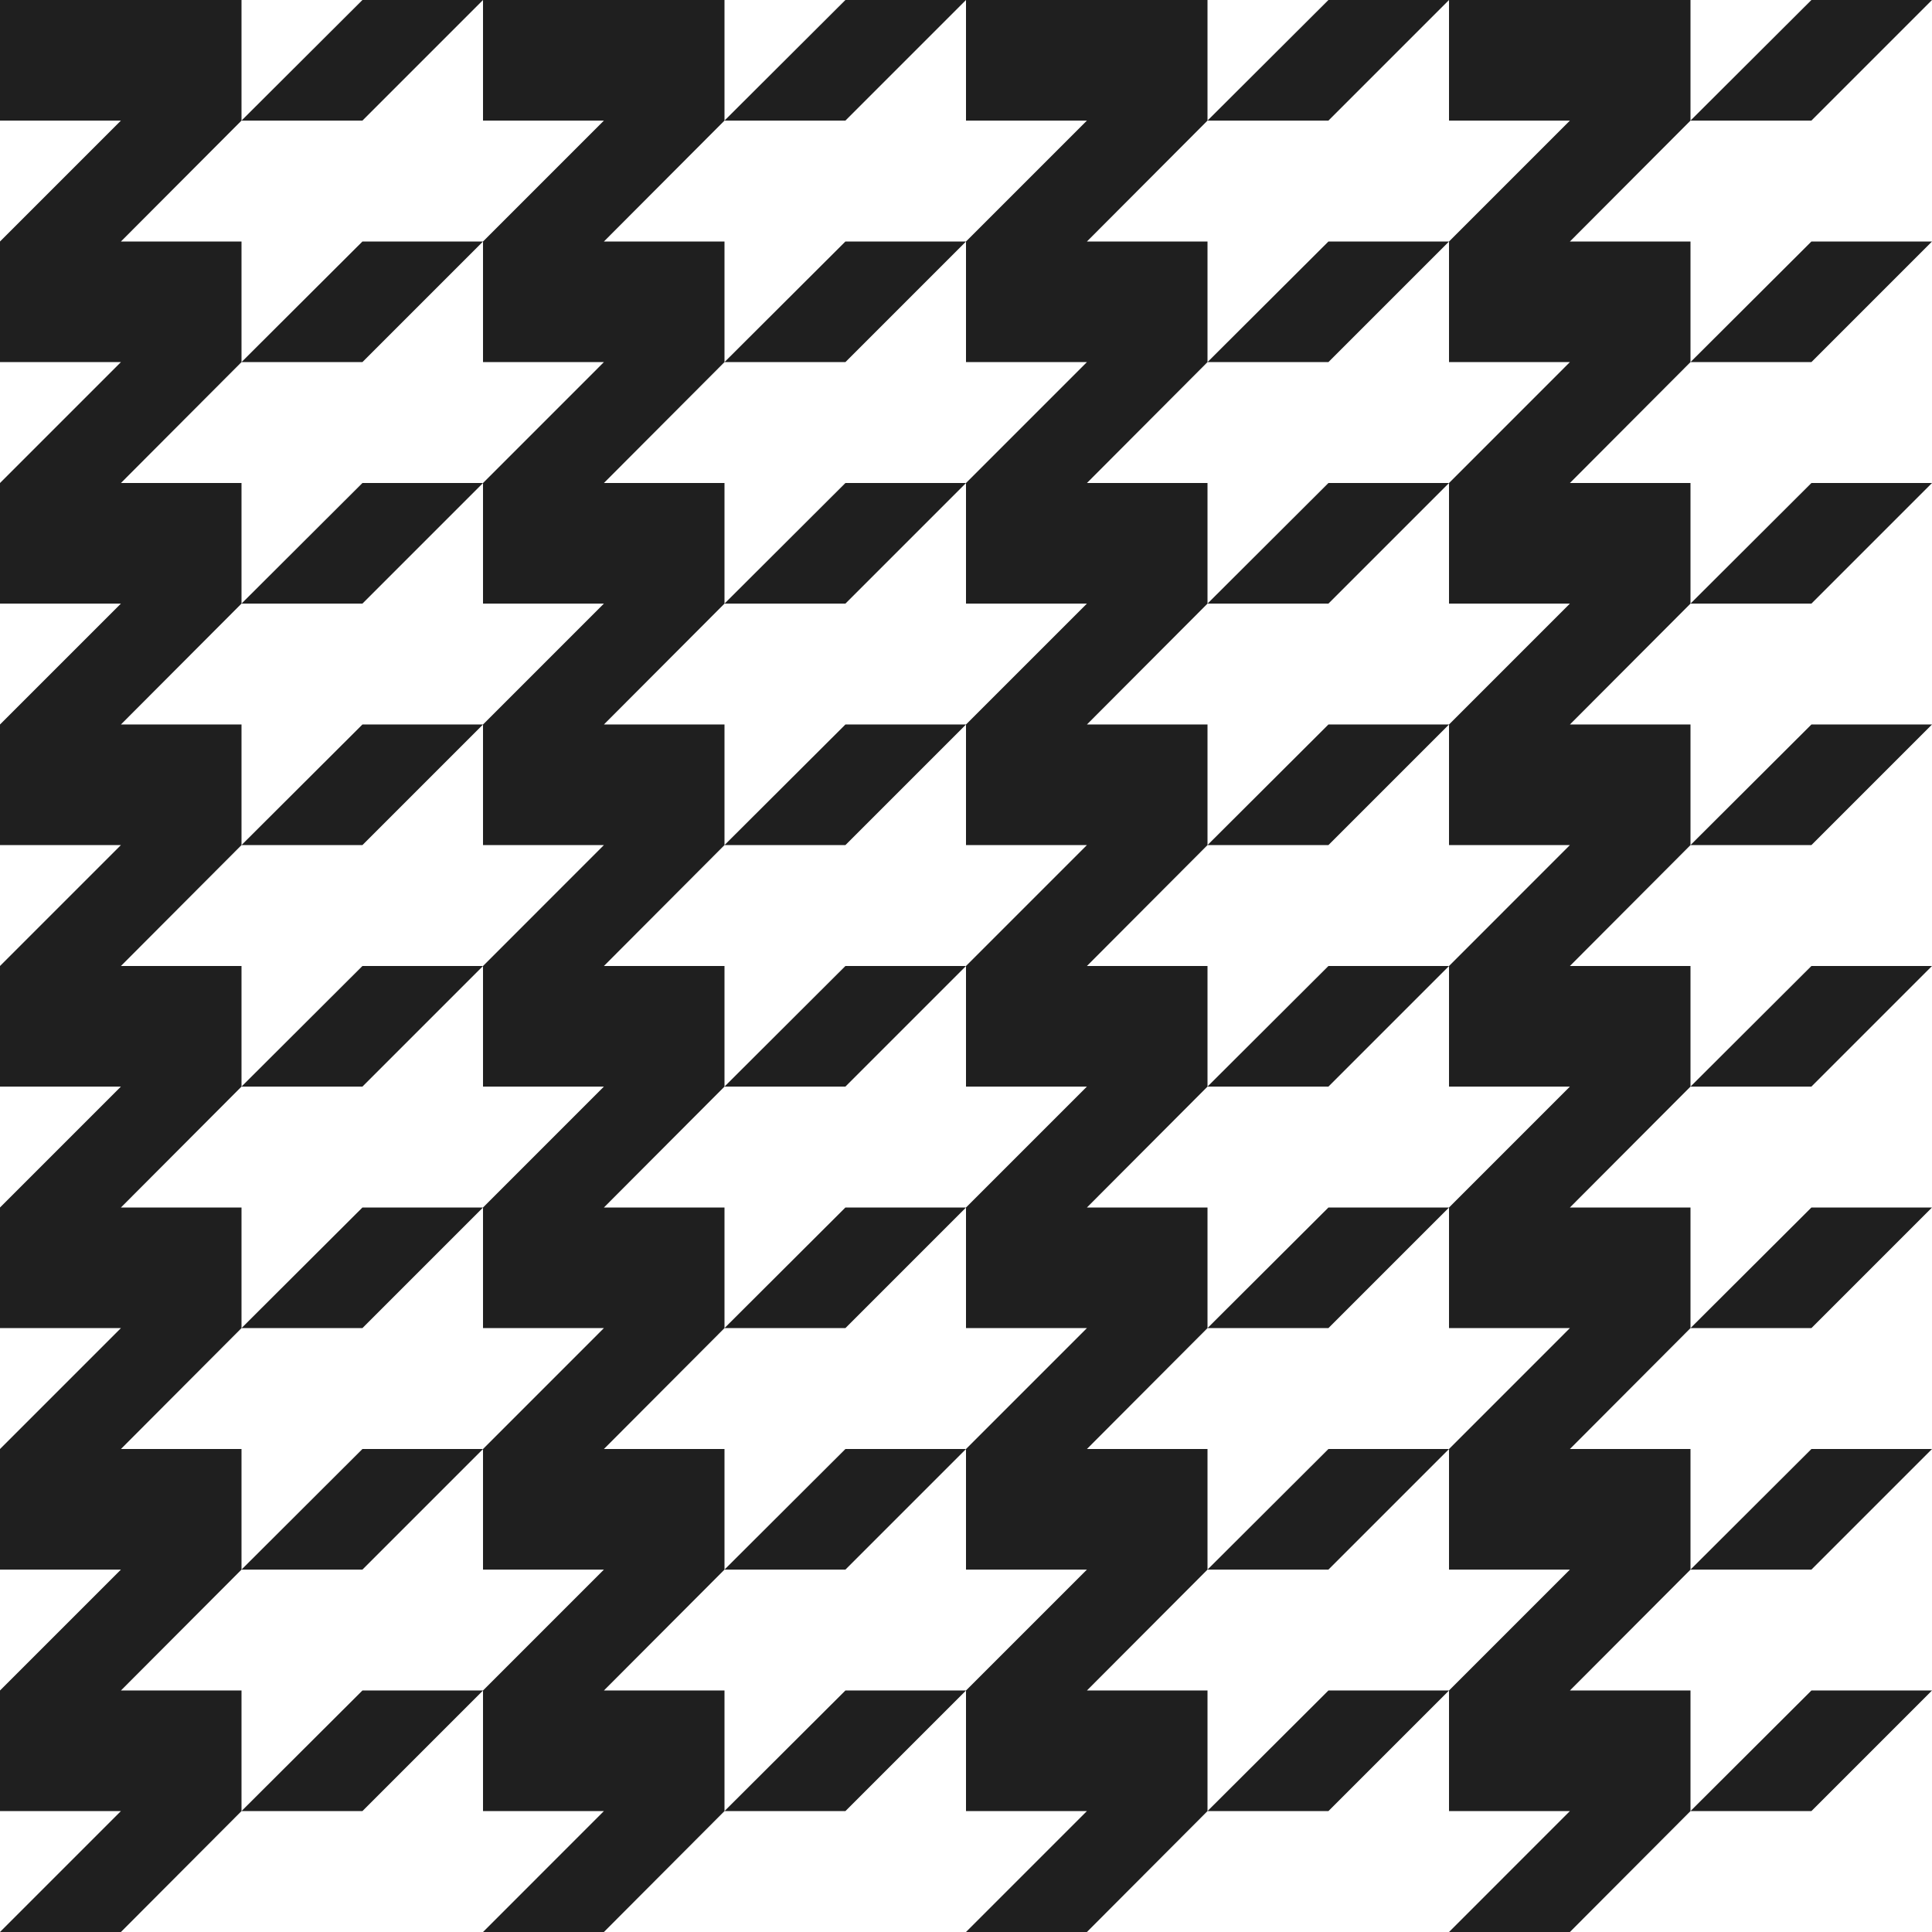 <svg xmlns="http://www.w3.org/2000/svg" id="Layer_2" viewBox="0 0 653.66 653.66"><defs><style>.cls-1{fill:#1f1f1f;fill-rule:evenodd;}.cls-2{fill:#fff;}</style></defs><g id="Houndstooth_04"><rect class="cls-2" width="653.66" height="653.66"></rect><polygon class="cls-1" points="0 0 81.71 0 81.71 40.8 122.62 0 163.42 0 245.12 0 245.12 40.8 286.03 0 326.83 0 408.54 0 408.54 40.8 449.45 0 490.25 0 571.95 0 571.95 40.8 612.86 0 653.66 0 612.86 40.8 571.95 40.8 531.15 81.71 571.95 81.71 571.95 122.51 612.86 81.71 653.66 81.71 612.86 122.51 571.95 122.51 531.15 163.42 571.95 163.42 571.95 204.22 612.86 163.42 653.66 163.42 612.86 204.22 571.95 204.22 531.15 245.12 571.95 245.12 571.95 285.92 612.86 245.12 653.66 245.12 612.86 285.92 571.95 285.92 531.15 326.83 571.95 326.83 571.95 367.63 612.86 326.83 653.66 326.83 612.86 367.63 571.95 367.63 531.15 408.54 571.95 408.54 571.95 449.34 612.86 408.54 653.66 408.54 612.86 449.34 571.95 449.34 531.15 490.25 571.95 490.25 571.95 531.05 612.86 490.25 653.66 490.25 612.86 531.05 571.95 531.05 531.15 571.95 571.95 571.95 571.95 612.75 612.86 571.95 653.66 571.95 612.86 612.75 571.95 612.75 531.15 653.66 490.25 653.66 531.15 612.75 490.25 612.75 490.25 571.95 531.15 531.05 490.25 531.05 490.25 490.25 531.15 449.34 490.25 449.34 490.25 408.54 531.15 367.63 490.25 367.63 490.25 326.83 531.15 285.92 490.25 285.92 490.25 245.12 531.15 204.22 490.25 204.22 490.25 163.42 531.15 122.51 490.25 122.51 490.25 81.71 531.15 40.8 490.25 40.8 490.25 0 449.45 40.8 408.54 40.8 367.74 81.71 408.54 81.71 408.54 122.51 449.45 81.71 490.25 81.71 449.45 122.51 408.54 122.51 367.74 163.42 408.54 163.42 408.54 204.22 449.45 163.42 490.25 163.42 449.45 204.22 408.54 204.22 367.74 245.12 408.54 245.12 408.54 285.92 449.45 245.12 490.25 245.12 449.45 285.92 408.54 285.92 367.74 326.83 408.54 326.83 408.54 367.63 449.45 326.83 490.25 326.83 449.45 367.63 408.54 367.63 367.74 408.54 408.54 408.54 408.54 449.34 449.45 408.54 490.25 408.54 449.45 449.34 408.54 449.34 367.74 490.25 408.54 490.25 408.54 531.05 449.45 490.25 490.25 490.25 449.45 531.05 408.54 531.05 367.74 571.95 408.54 571.95 408.54 612.75 449.45 571.95 490.25 571.95 449.45 612.75 408.54 612.75 367.74 653.66 326.83 653.66 367.74 612.75 326.83 612.75 326.83 571.95 367.74 531.05 326.83 531.05 326.83 490.25 367.74 449.34 326.83 449.34 326.83 408.54 367.74 367.63 326.83 367.63 326.83 326.83 367.74 285.92 326.83 285.92 326.83 245.12 367.74 204.22 326.83 204.22 326.83 163.42 367.74 122.51 326.83 122.51 326.83 81.71 367.74 40.8 326.83 40.8 326.83 0 286.03 40.8 245.12 40.8 204.32 81.71 245.12 81.71 245.12 122.51 286.03 81.71 326.83 81.71 286.03 122.51 245.12 122.51 204.32 163.42 245.12 163.42 245.12 204.22 286.03 163.42 326.83 163.42 286.03 204.22 245.12 204.22 204.32 245.12 245.12 245.12 245.12 285.92 286.03 245.12 326.83 245.12 286.03 285.92 245.12 285.92 204.32 326.83 245.12 326.83 245.12 367.63 286.03 326.83 326.83 326.83 286.03 367.63 245.12 367.63 204.32 408.54 245.12 408.54 245.12 449.34 286.03 408.54 326.83 408.54 286.03 449.34 245.12 449.34 204.32 490.25 245.12 490.25 245.12 531.05 286.03 490.25 326.83 490.25 286.03 531.05 245.12 531.05 204.32 571.95 245.12 571.95 245.12 612.75 286.03 571.95 326.83 571.95 286.03 612.75 245.12 612.75 204.32 653.66 163.42 653.66 204.32 612.75 163.42 612.75 163.42 571.95 204.32 531.05 163.42 531.05 163.42 490.25 204.32 449.34 163.42 449.34 163.42 408.54 204.32 367.63 163.42 367.63 163.42 326.83 204.32 285.92 163.42 285.92 163.42 245.12 204.32 204.22 163.42 204.22 163.42 163.42 204.32 122.51 163.42 122.51 163.42 81.71 204.32 40.8 163.42 40.8 163.42 0 122.62 40.8 81.71 40.8 40.91 81.71 81.71 81.71 81.71 122.51 122.62 81.71 163.42 81.71 122.62 122.51 81.71 122.51 40.91 163.42 81.71 163.42 81.71 204.22 122.62 163.42 163.42 163.42 122.62 204.22 81.71 204.22 40.91 245.12 81.71 245.12 81.71 285.92 122.62 245.12 163.42 245.12 122.62 285.92 81.71 285.92 40.91 326.83 81.71 326.83 81.71 367.63 122.62 326.83 163.42 326.83 122.62 367.63 81.71 367.63 40.91 408.54 81.71 408.54 81.71 449.34 122.62 408.54 163.42 408.54 122.62 449.34 81.71 449.34 40.91 490.25 81.71 490.25 81.71 531.05 122.62 490.25 163.42 490.25 122.62 531.05 81.71 531.05 40.91 571.95 81.71 571.95 81.71 612.75 122.62 571.95 163.42 571.95 122.62 612.75 81.71 612.75 40.91 653.66 0 653.66 40.91 612.75 0 612.75 0 571.95 40.91 531.05 0 531.05 0 490.25 40.91 449.34 0 449.34 0 408.54 40.91 367.63 0 367.63 0 326.83 40.91 285.92 0 285.92 0 245.12 40.91 204.22 0 204.22 0 163.42 40.91 122.51 0 122.51 0 81.71 40.91 40.8 0 40.8 0 0"></polygon></g></svg>